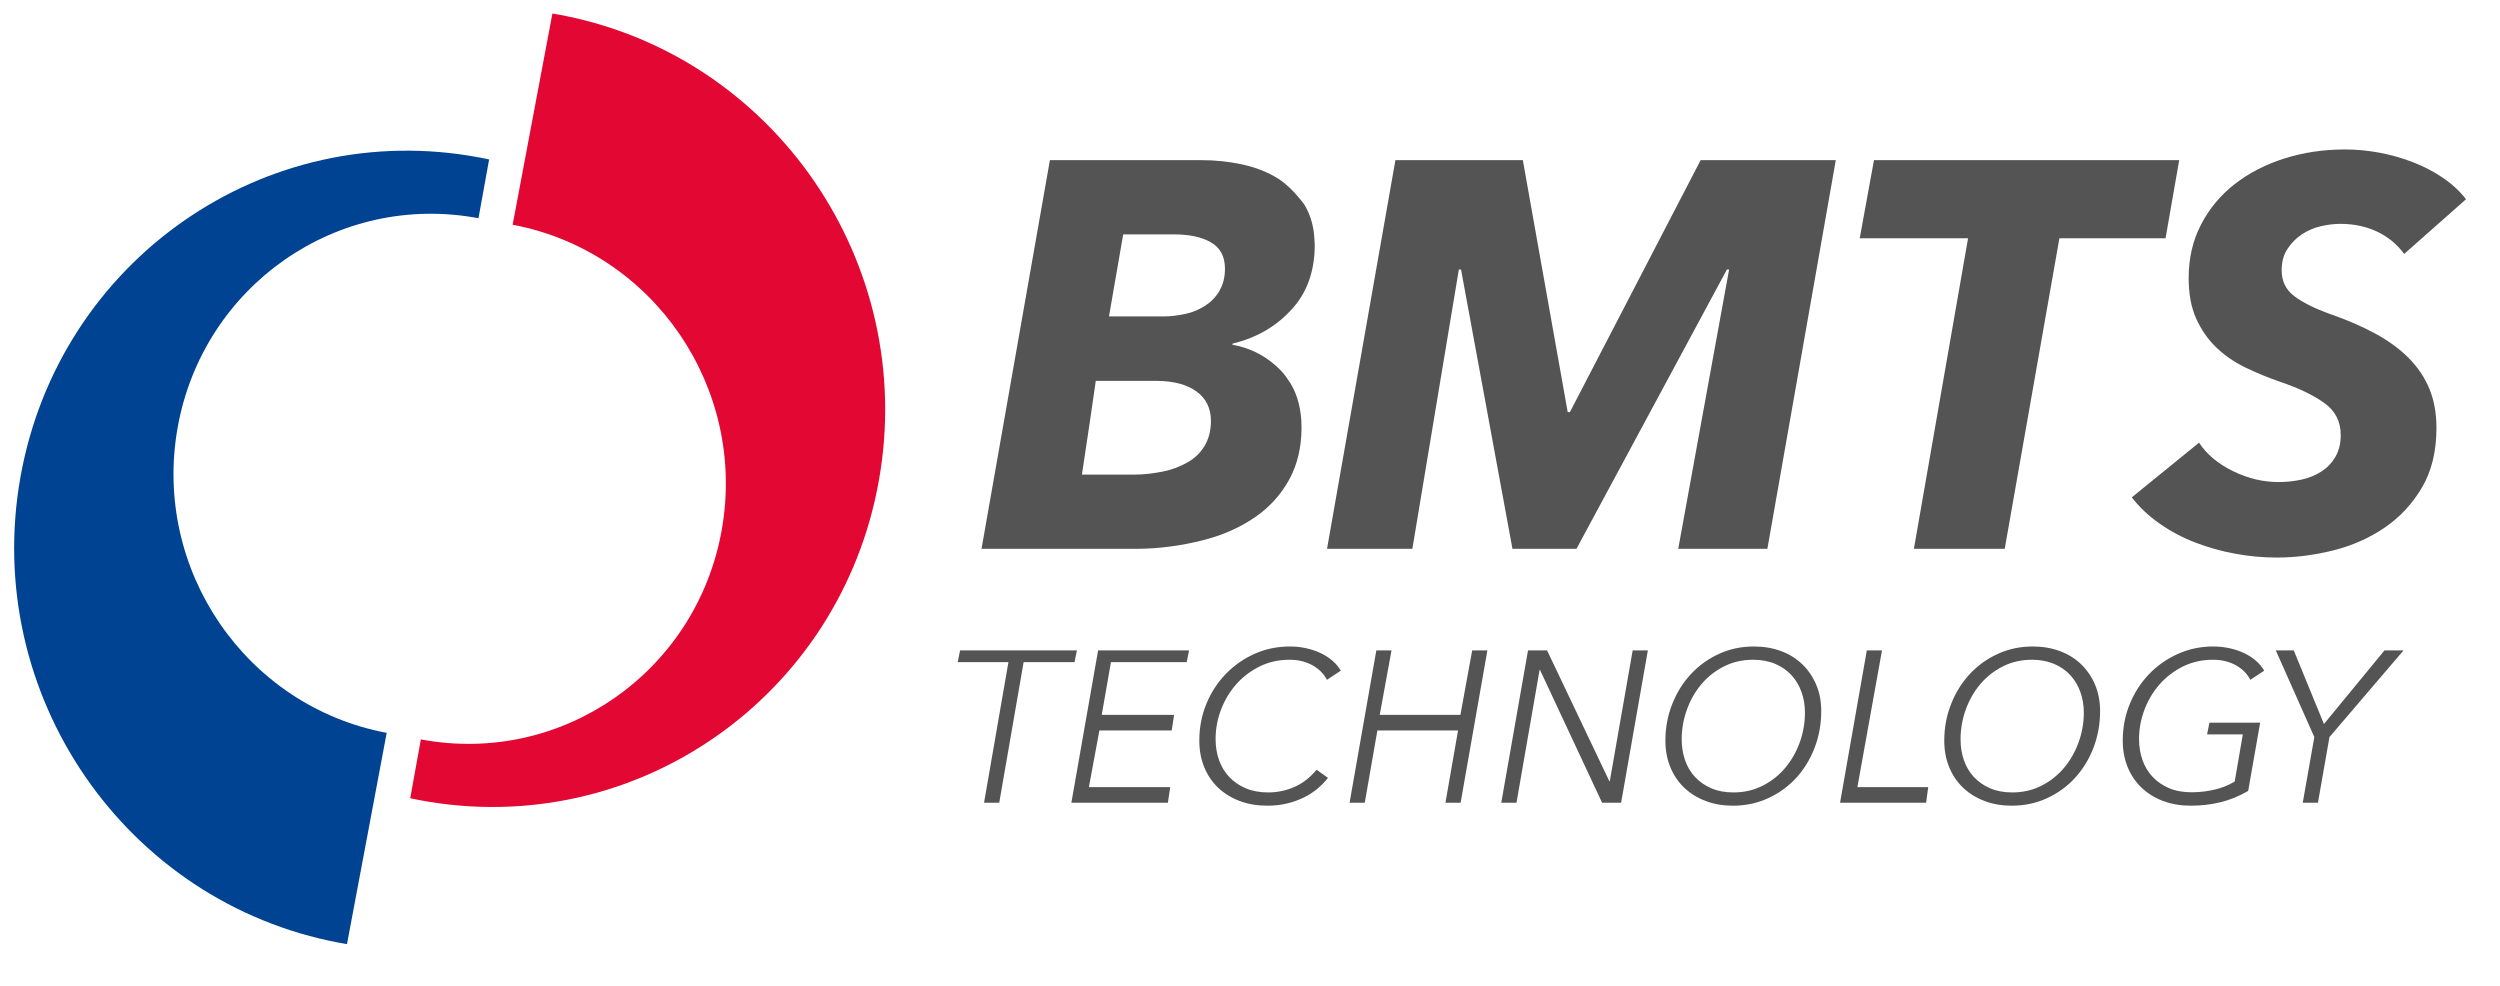 <?xml version="1.0" encoding="utf-8"?>
<!-- Generator: Adobe Illustrator 16.0.4, SVG Export Plug-In . SVG Version: 6.00 Build 0)  -->
<!DOCTYPE svg PUBLIC "-//W3C//DTD SVG 1.1//EN" "http://www.w3.org/Graphics/SVG/1.1/DTD/svg11.dtd">
<svg version="1.1" id="Layer_1" xmlns="http://www.w3.org/2000/svg" xmlns:xlink="http://www.w3.org/1999/xlink" x="0px" y="0px"
	 width="1280px" height="505px" viewBox="0 0 1280 505" enable-background="new 0 0 1280 505" xml:space="preserve">
<g>
	<g>
		<polygon fill="#545454" points="551.384,333 491.56,333 490.354,339 516.322,339 503.83,411 511.608,411 524.1,339 550.174,339 		
			"/>
		<polygon fill="#545454" points="548.538,411 597.952,411 599.161,403 557.517,403 562.889,374 599.921,374 601.131,366 
			564.094,366 568.808,339 607.598,339 608.798,333 562.231,333 		"/>
		<path fill="#545454" d="M632.956,350.335c3.323-3.753,7.307-6.796,11.955-9.099c4.625-2.295,9.73-3.443,15.281-3.443
			c2.544,0,4.874,0.285,6.956,0.881c2.08,0.578,3.932,1.361,5.532,2.348c1.6,0.988,2.971,2.101,4.108,3.345
			c1.138,1.236,1.992,2.481,2.579,3.718l7.116-4.705c-1.104-1.894-2.543-3.611-4.323-5.149c-1.796-1.538-3.824-2.828-6.084-3.888
			c-2.259-1.058-4.731-1.886-7.4-2.463c-2.668-0.588-5.425-0.881-8.271-0.881c-6.423,0-12.453,1.254-18.083,3.771
			c-5.622,2.525-10.536,5.959-14.734,10.309c-4.203,4.35-7.507,9.445-9.918,15.281c-2.41,5.852-3.615,12.123-3.615,18.855
			c0,4.963,0.84,9.491,2.521,13.582c1.676,4.092,4.051,7.597,7.12,10.522c3.068,2.918,6.737,5.177,11.016,6.796
			c4.27,1.602,8.997,2.401,14.183,2.401c3.664,0,7.026-0.383,10.139-1.147c3.114-0.773,5.959-1.787,8.558-3.069
			c2.579-1.28,4.909-2.784,6.955-4.491c2.028-1.717,3.825-3.566,5.373-5.532l-5.817-4.172c-3.362,4.021-7.152,6.965-11.386,8.832
			c-4.251,1.859-8.699,2.793-13.377,2.793c-4.377,0-8.241-0.72-11.562-2.144c-3.327-1.423-6.133-3.361-8.437-5.808
			s-4.039-5.327-5.208-8.655c-1.166-3.325-1.753-6.883-1.753-10.682c0-5.186,0.934-10.229,2.797-15.121
			C627.037,358.43,629.634,354.105,632.956,350.335z"/>
		<polygon fill="#545454" points="747.731,366 706.426,366 712.456,333 704.682,333 690.984,411 698.758,411 705.216,374 
			746.521,374 740.064,411 747.838,411 761.536,333 753.762,333 		"/>
		<polygon fill="#545454" points="824.206,400 823.992,400 792.098,333 782.35,333 768.65,411 776.442,411 788.272,343 788.485,343 
			820.274,411 830.007,411 843.704,333 835.929,333 		"/>
		<path fill="#545454" d="M922.758,340.097c-3.024-2.927-6.653-5.176-10.887-6.75c-4.252-1.565-8.877-2.349-13.929-2.349
			c-6.352,0-12.294,1.254-17.79,3.771c-5.531,2.525-10.3,5.959-14.355,10.309s-7.258,9.455-9.589,15.334
			c-2.348,5.888-3.521,12.15-3.521,18.803c0,4.963,0.854,9.491,2.526,13.582c1.69,4.092,4.056,7.597,7.115,10.522
			c3.078,2.918,6.725,5.177,10.976,6.796c4.235,1.602,8.859,2.401,13.912,2.401c6.493,0,12.523-1.272,18.072-3.833
			c5.552-2.553,10.336-6.03,14.374-10.407c4.003-4.386,7.134-9.518,9.41-15.396c2.26-5.88,3.398-12.15,3.398-18.794
			c0-4.963-0.854-9.481-2.579-13.528C928.166,346.501,925.8,343.014,922.758,340.097z M921.459,380.141
			c-1.797,4.928-4.304,9.294-7.507,13.093c-3.221,3.798-7.08,6.831-11.563,9.09c-4.5,2.268-9.445,3.406-14.853,3.406
			c-4.306,0-8.111-0.72-11.386-2.144c-3.291-1.423-6.065-3.361-8.344-5.808c-2.26-2.446-3.948-5.327-5.087-8.655
			c-1.121-3.325-1.689-6.848-1.689-10.565c0-5.194,0.87-10.229,2.632-15.121c1.744-4.9,4.217-9.25,7.383-13.048
			c3.186-3.789,7.045-6.85,11.563-9.152c4.518-2.295,9.534-3.443,15.013-3.443c4.233,0,8.024,0.712,11.35,2.135
			c3.309,1.424,6.084,3.363,8.308,5.808c2.241,2.446,3.932,5.311,5.105,8.602c1.175,3.292,1.743,6.796,1.743,10.522
			C924.127,370.116,923.238,375.213,921.459,380.141z"/>
		<polygon fill="#545454" points="963.583,333 955.811,333 942.112,411 986.158,411 987.262,403 950.989,403 		"/>
		<path fill="#545454" d="M1065.533,340.097c-3.024-2.927-6.671-5.176-10.906-6.75c-4.233-1.565-8.857-2.349-13.893-2.349
			c-6.368,0-12.309,1.254-17.824,3.771c-5.515,2.525-10.3,5.959-14.355,10.309c-4.037,4.35-7.258,9.455-9.569,15.334
			c-2.35,5.888-3.523,12.15-3.523,18.803c0,4.963,0.836,9.491,2.526,13.582c1.672,4.092,4.057,7.597,7.116,10.522
			c3.076,2.918,6.723,5.177,10.976,6.796c4.233,1.602,8.858,2.401,13.91,2.401c6.493,0,12.523-1.272,18.073-3.833
			c5.551-2.553,10.336-6.03,14.356-10.407c4.003-4.386,7.15-9.518,9.428-15.396c2.26-5.88,3.399-12.15,3.399-18.794
			c0-4.963-0.872-9.481-2.581-13.528C1070.941,346.501,1068.558,343.014,1065.533,340.097z M1064.216,380.141
			c-1.796,4.928-4.286,9.294-7.507,13.093c-3.201,3.798-7.062,6.831-11.562,9.09c-4.482,2.268-9.428,3.406-14.835,3.406
			c-4.306,0-8.112-0.72-11.403-2.144c-3.274-1.423-6.066-3.361-8.326-5.808c-2.258-2.446-3.949-5.327-5.088-8.655
			c-1.138-3.325-1.688-6.848-1.688-10.565c0-5.194,0.871-10.229,2.614-15.121c1.761-4.9,4.217-9.25,7.4-13.048
			c3.185-3.789,7.027-6.85,11.562-9.152c4.519-2.295,9.536-3.443,15.014-3.443c4.235,0,8.007,0.712,11.35,2.135
			c3.309,1.424,6.085,3.363,8.309,5.808c2.241,2.446,3.932,5.311,5.105,8.602c1.156,3.292,1.761,6.796,1.761,10.522
			C1066.921,370.116,1066.013,375.213,1064.216,380.141z"/>
		<path fill="#545454" d="M1105.754,350.335c3.326-3.753,7.293-6.796,11.937-9.099c4.643-2.295,9.73-3.443,15.299-3.443
			c2.543,0,4.874,0.285,6.955,0.881c2.081,0.578,3.914,1.361,5.533,2.348c1.601,0.988,2.972,2.101,4.109,3.345
			c1.12,1.236,1.992,2.481,2.562,3.718l7.132-4.705c-1.102-1.894-2.543-3.611-4.321-5.149c-1.798-1.538-3.824-2.828-6.084-3.888
			c-2.259-1.058-4.731-1.886-7.4-2.463c-2.668-0.588-5.426-0.881-8.272-0.881c-6.422,0-12.452,1.254-18.073,3.771
			c-5.639,2.525-10.549,5.959-14.747,10.309c-4.197,4.35-7.506,9.445-9.909,15.281c-2.419,5.852-3.627,12.123-3.627,18.855
			c0,4.963,0.853,9.491,2.524,13.582c1.689,4.092,4.057,7.597,7.133,10.522c3.079,2.918,6.726,5.177,11.012,6.796
			c4.27,1.602,9.001,2.401,14.179,2.401c5.266,0,10.301-0.578,15.121-1.752c4.82-1.166,9.57-3.096,14.248-5.808l6.139-34.957
			h-25.973l-1.21,6h18.306l-4.164,24.127c-2.632,1.604-5.852,3.055-9.641,3.998c-3.808,0.952-7.935,1.519-12.381,1.519
			c-4.377,0-8.236-0.677-11.564-2.1c-3.325-1.424-6.136-3.341-8.432-5.787c-2.312-2.445-4.038-5.316-5.212-8.645
			c-1.156-3.325-1.743-6.878-1.743-10.677c0-5.185,0.925-10.226,2.793-15.118C1099.831,358.426,1102.428,354.105,1105.754,350.335z"
			/>
		<polygon fill="#545454" points="1189.861,370.694 1174.402,333 1165.206,333 1184.934,377.377 1179.01,411 1186.783,411 
			1192.689,377.377 1230.616,333 1220.85,333 		"/>
		<path fill="#545454" d="M615.691,276.646c10.456-2.605,19.417-6.699,26.888-11.841c7.472-5.122,13.308-11.633,17.505-19.288
			c4.197-7.654,6.298-16.579,6.298-26.661c0-8.824-1.903-16.437-5.747-22.792c-0.159-0.272-0.408-0.508-0.567-0.779
			c-1.157-1.814-2.42-3.578-3.896-5.184c-1.175-1.272-2.381-2.346-3.646-3.449C646.426,181.36,639,177.901,631,176.509v-0.56
			c13-3.176,22.595-9.055,30.438-17.647c7.845-8.583,11.714-19.604,11.714-33.048c0-0.608-0.096-1.156-0.112-1.748
			c-0.197-5.808-1.347-10.927-3.428-15.352c-0.517-1.094-1.036-2.197-1.677-3.207c-1.015-1.61-2.297-2.944-3.472-4.376
			c-1.353-1.624-2.76-3.18-4.325-4.581c-1.797-1.592-3.575-3.184-5.657-4.487c-5.496-3.452-11.715-5.844-18.621-7.343
			C628.95,82.667,622.038,82,615.136,82h-77.587L502.54,281h78.983C593.847,281,605.231,279.271,615.691,276.646z M571.686,139.556
			L575.079,120h25.492c7.654,0,14.005,1.077,19.043,3.861c5.043,2.784,7.565,7.26,7.565,13.758c0,4.362-0.948,7.926-2.682,10.972
			c-0.111,0.192-0.147,0.401-0.263,0.592c-1.957,3.158-4.434,5.637-7.422,7.496c-2.988,1.854-6.302,3.308-9.939,4.055
			c-3.642,0.743-7.142,1.266-10.504,1.266h-28.569L571.686,139.556z M554,243v-0.391l3.927-26.155L561,195.276V195h30.885
			c8.961,0,15.921,1.915,20.778,5.459c4.856,3.548,7.337,8.634,7.337,14.981c0,0,0,0,0,0.004c0,5.04-1.129,9.339-3.272,12.884
			c-2.148,3.549-5.07,6.351-8.708,8.401c-3.642,2.06-7.813,3.743-12.479,4.676c-4.669,0.934-9.632,1.595-14.858,1.595H554z"/>
		<polygon fill="#545454" points="803.784,211 802.664,211 779.697,82 714.447,82 679.438,281 723.129,281 746.931,138 748.052,138 
			774.378,281 807.147,281 884.173,138 885.295,138 859.251,281 904.897,281 939.924,82 870.725,82 		"/>
		<polygon fill="#545454" points="979.914,281 1026.416,281 1054.414,122 1108.761,122 1115.752,82 959.474,82 952.181,122 
			1007.647,122 		"/>
		<path fill="#545454" d="M1233.178,183.233c-4.661-4.666-10.353-8.824-17.078-12.466c-6.725-3.638-14.391-6.951-22.965-9.939
			c-7.846-2.802-13.966-5.835-18.341-9.104c-4.394-3.264-6.583-7.703-6.583-13.306c0-4.292,0.979-7.934,2.937-10.923
			c1.956-2.984,4.375-5.461,7.275-7.423c2.9-1.961,6.119-3.361,9.659-4.202c3.558-0.84,6.919-1.258,10.087-1.258
			c6.902,0,13.163,1.307,18.767,3.922c5.604,2.615,10.265,6.439,14,11.482l31.665-28.009c-3.185-4.104-7.098-7.747-11.777-10.922
			c-4.66-3.176-9.747-5.835-15.262-7.983c-5.516-2.148-11.244-3.784-17.22-4.905c-5.978-1.116-11.866-1.676-17.647-1.676
			c-11.028,0-21.382,1.538-31.095,4.621c-9.696,3.077-18.199,7.472-25.492,13.164c-7.276,5.696-13.021,12.604-17.203,20.724
			c-4.215,8.125-6.314,17.229-6.314,27.31c0,8.032,1.264,14.895,3.771,20.587c2.543,5.697,5.889,10.598,10.105,14.703
			c4.197,4.109,9.125,7.565,14.835,10.367c5.692,2.797,11.795,5.319,18.341,7.56c9.339,3.175,16.811,6.769,22.414,10.784
			c5.604,4.016,8.397,9.477,8.397,16.384c0,4.296-0.891,7.982-2.669,11.064c-1.762,3.082-4.146,5.599-7.133,7.56
			c-2.99,1.961-6.404,3.363-10.229,4.203c-3.825,0.84-7.793,1.259-11.901,1.259c-7.845,0-15.6-1.864-23.25-5.6
			c-7.649-3.735-13.448-8.587-17.362-14.564l-34.457,28.009c3.931,5.043,8.681,9.525,14.285,13.44
			c5.603,3.931,11.669,7.15,18.216,9.667c6.529,2.519,13.34,4.438,20.439,5.737c7.097,1.308,14.195,1.966,21.292,1.966
			c9.519,0,19.142-1.219,28.854-3.637c9.696-2.43,18.483-6.308,26.328-11.635c7.828-5.319,14.232-12.178,19.177-20.582
			c4.945-8.401,7.418-18.577,7.418-30.531c0-7.462-1.21-14.142-3.63-20.026C1241.396,193.177,1237.855,187.903,1233.178,183.233z"/>
	</g>
	<path fill="#E30733" d="M210.034,408.7c1.641,0.329,3.296,0.677,4.919,0.988c110.021,20.679,215.248-52.567,235.025-163.615
		C469.776,135.055,396.655,28.268,286.655,7.597c-1.271-0.235-2.543-0.458-3.819-0.676L262.467,115.07
		c72.086,13.564,120.019,83.533,107.055,156.317c-12.977,72.739-81.945,120.743-154.044,107.188L210.034,408.7L210.034,408.7z"/>
	<path fill="#004392" d="M250.437,81.631c-1.654-0.352-3.287-0.671-4.945-0.996C135.489,59.964,30.271,133.201,10.48,244.219
		C-9.333,355.262,63.798,462.023,173.802,482.712c1.294,0.231,2.562,0.463,3.852,0.686l20.337-108.175
		C125.909,361.684,77.985,291.72,90.949,218.94c12.982-72.767,81.941-120.757,154.032-107.21L250.437,81.631L250.437,81.631z"/>
</g>
</svg>
